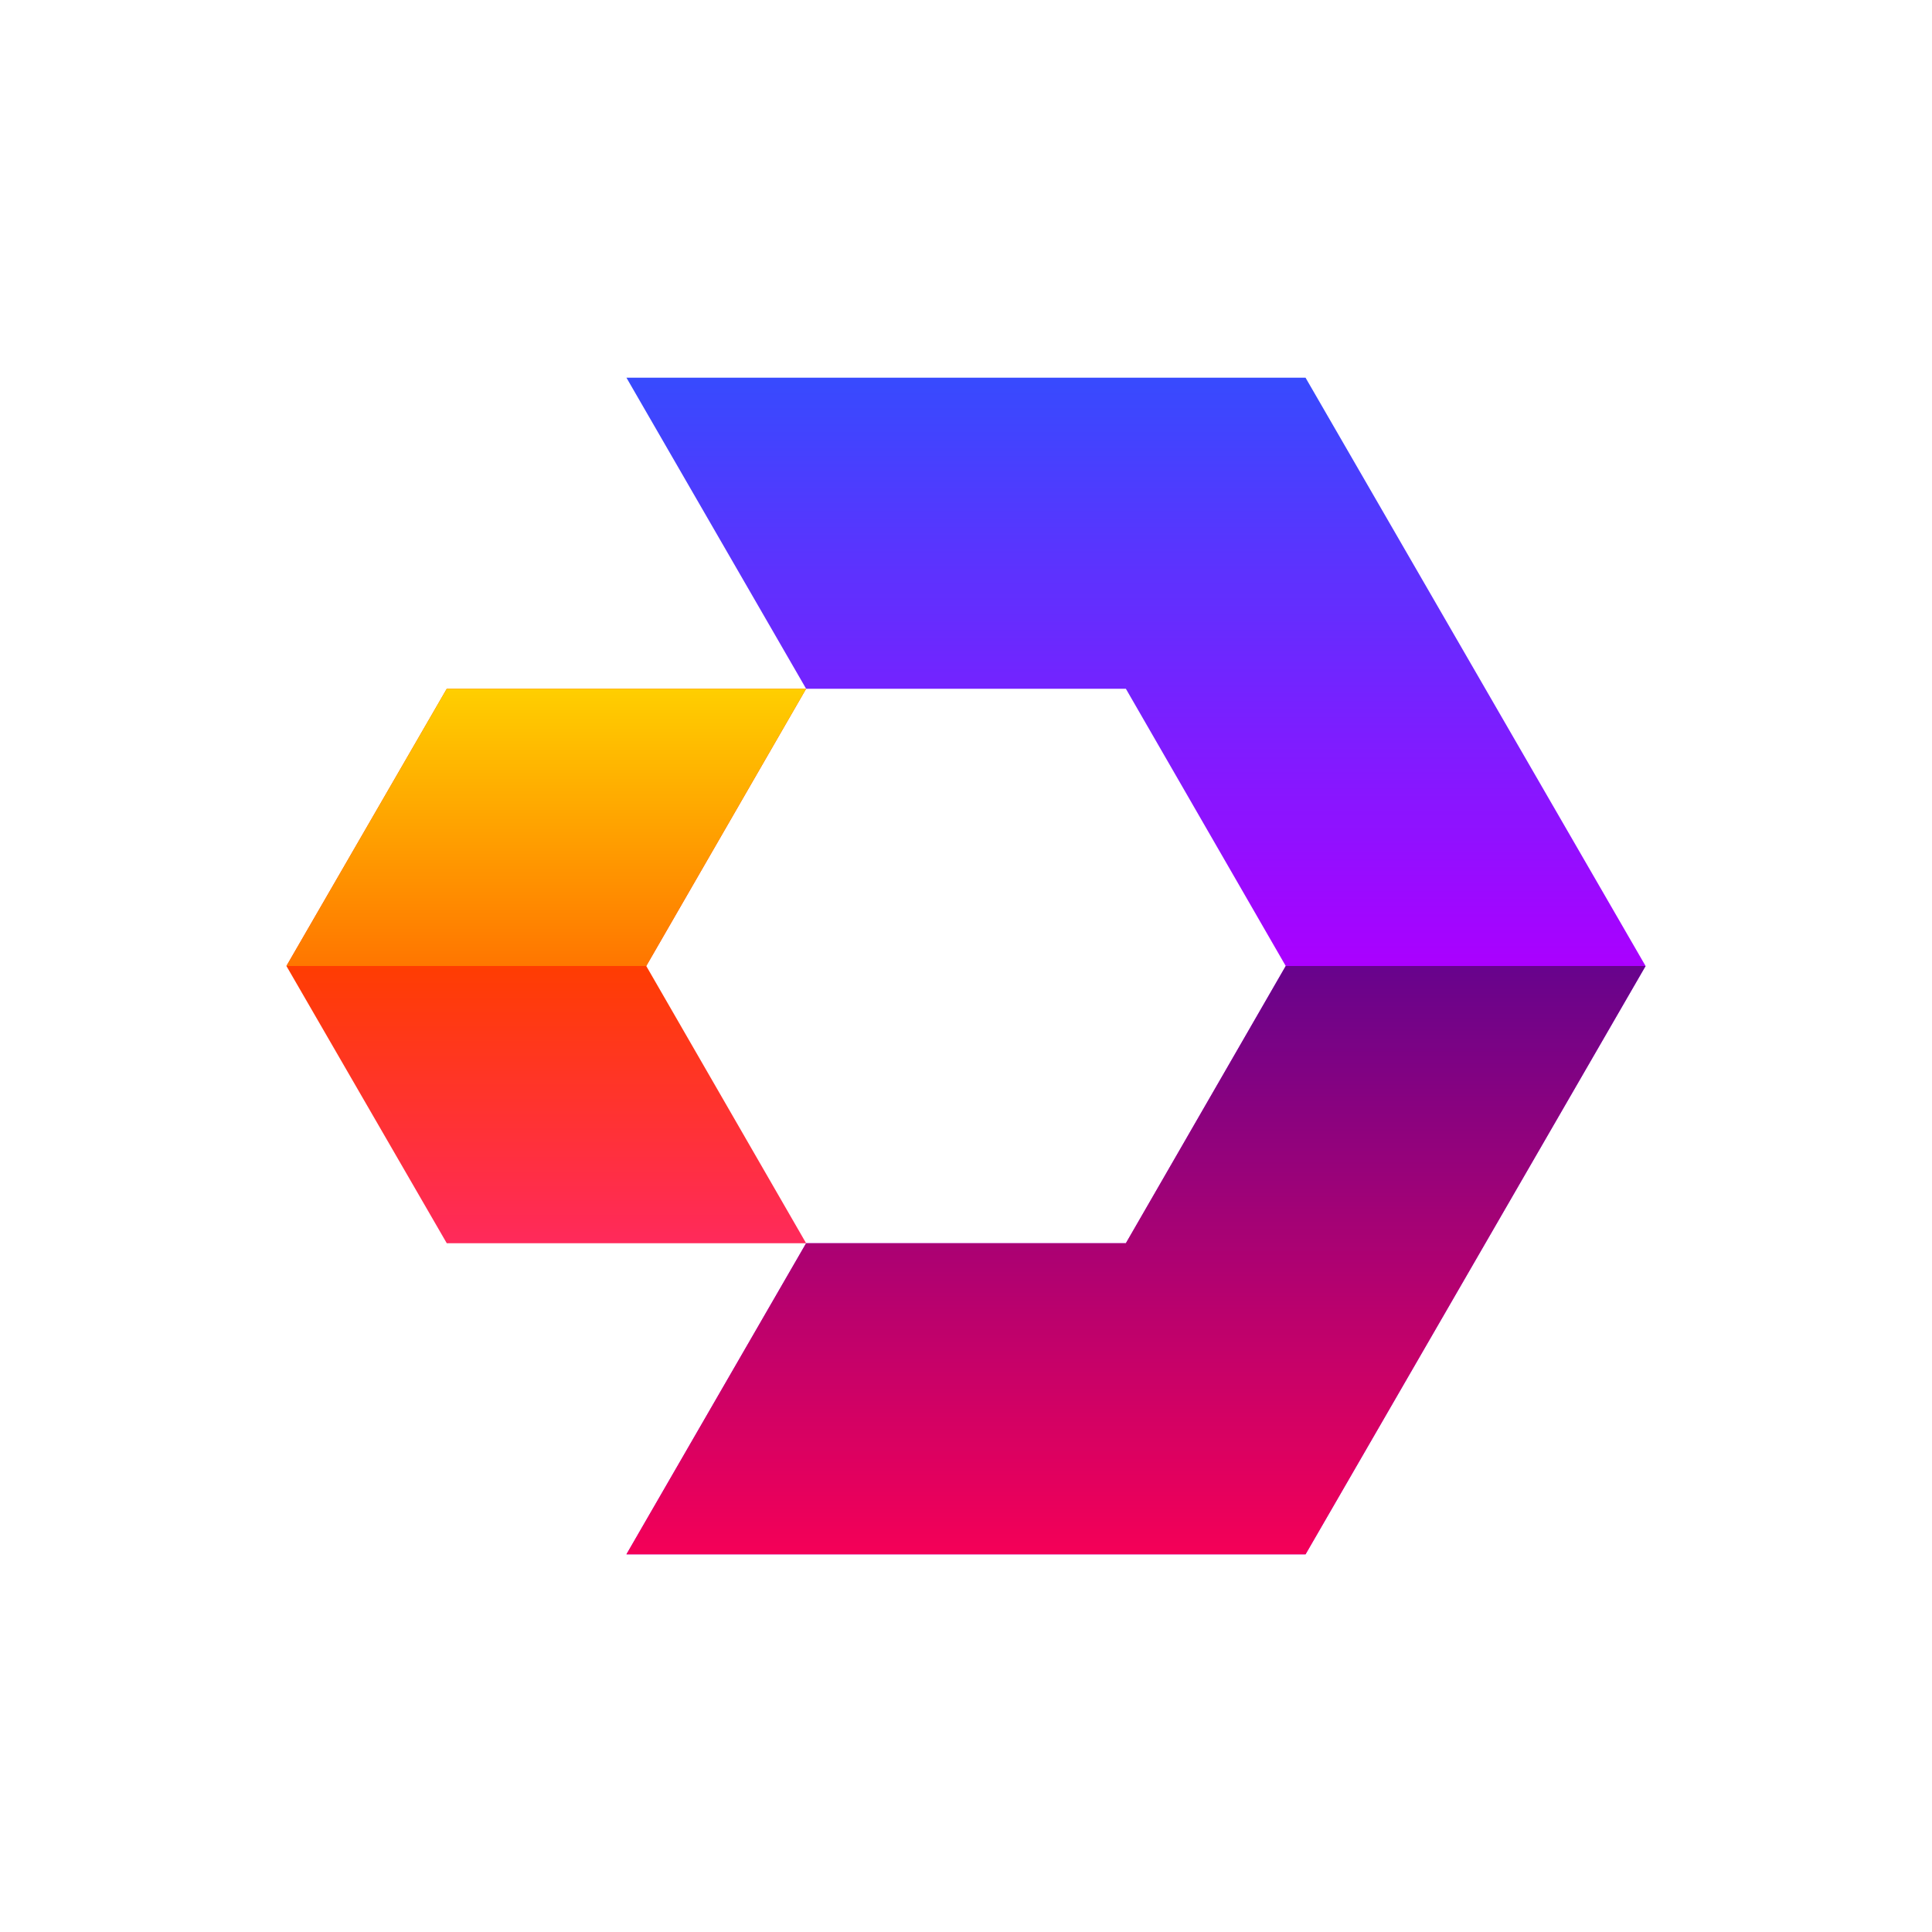 <?xml version="1.0" encoding="utf-8"?>
<!-- Generator: Adobe Illustrator 19.0.0, SVG Export Plug-In . SVG Version: 6.00 Build 0)  -->
<svg version="1.1" id="Layer_1" xmlns="http://www.w3.org/2000/svg" xmlns:xlink="http://www.w3.org/1999/xlink" x="0px" y="0px"
	 viewBox="0 0 400 400" style="enable-background:new 0 0 400 400;" xml:space="preserve">
<style type="text/css">
	.st0{fill:url(#XMLID_2_);}
	.st1{fill:url(#XMLID_3_);}
	.st2{fill:url(#XMLID_4_);}
	.st3{fill:url(#XMLID_5_);}
</style>
<g id="XMLID_626_">
	<linearGradient id="XMLID_2_" gradientUnits="userSpaceOnUse" x1="235.167" y1="200" x2="235.167" y2="70.627">
		<stop  offset="0" style="stop-color:#AA00FF"/>
		<stop  offset="1" style="stop-color:#304FFE"/>
	</linearGradient>
	<polygon id="XMLID_631_" class="st0" points="270.3,78.2 129.7,78.2 129.7,78.2 166.9,142.6 166.9,142.6 233.1,142.6 266.2,200 
		233.1,257.4 166.9,257.4 166.9,257.4 129.7,321.8 129.7,321.8 270.3,321.8 340.7,200 	"/>
	<g id="XMLID_629_">
		<linearGradient id="XMLID_3_" gradientUnits="userSpaceOnUse" x1="113.107" y1="265.006" x2="113.107" y2="199.066">
			<stop  offset="0" style="stop-color:#FF2767"/>
			<stop  offset="1" style="stop-color:#FF3D00"/>
		</linearGradient>
		<polygon id="XMLID_630_" class="st1" points="166.9,257.4 92.5,257.4 59.3,200 92.5,142.6 166.9,142.6 133.8,200 		"/>
	</g>
	<linearGradient id="XMLID_4_" gradientUnits="userSpaceOnUse" x1="235.167" y1="195.798" x2="235.167" y2="322.296">
		<stop  offset="0" style="stop-color:#62038E"/>
		<stop  offset="1" style="stop-color:#F50057"/>
	</linearGradient>
	<polygon id="XMLID_628_" class="st2" points="266.2,200 340.7,200 270.3,321.8 129.7,321.8 166.9,257.4 233.1,257.4 	"/>
	<linearGradient id="XMLID_5_" gradientUnits="userSpaceOnUse" x1="113.107" y1="205.603" x2="113.107" y2="137.638">
		<stop  offset="0" style="stop-color:#FF6D00"/>
		<stop  offset="1" style="stop-color:#FFD600"/>
	</linearGradient>
	<polygon id="XMLID_627_" class="st3" points="59.3,200 92.5,142.6 166.9,142.6 133.8,200 	"/>
</g>
</svg>
